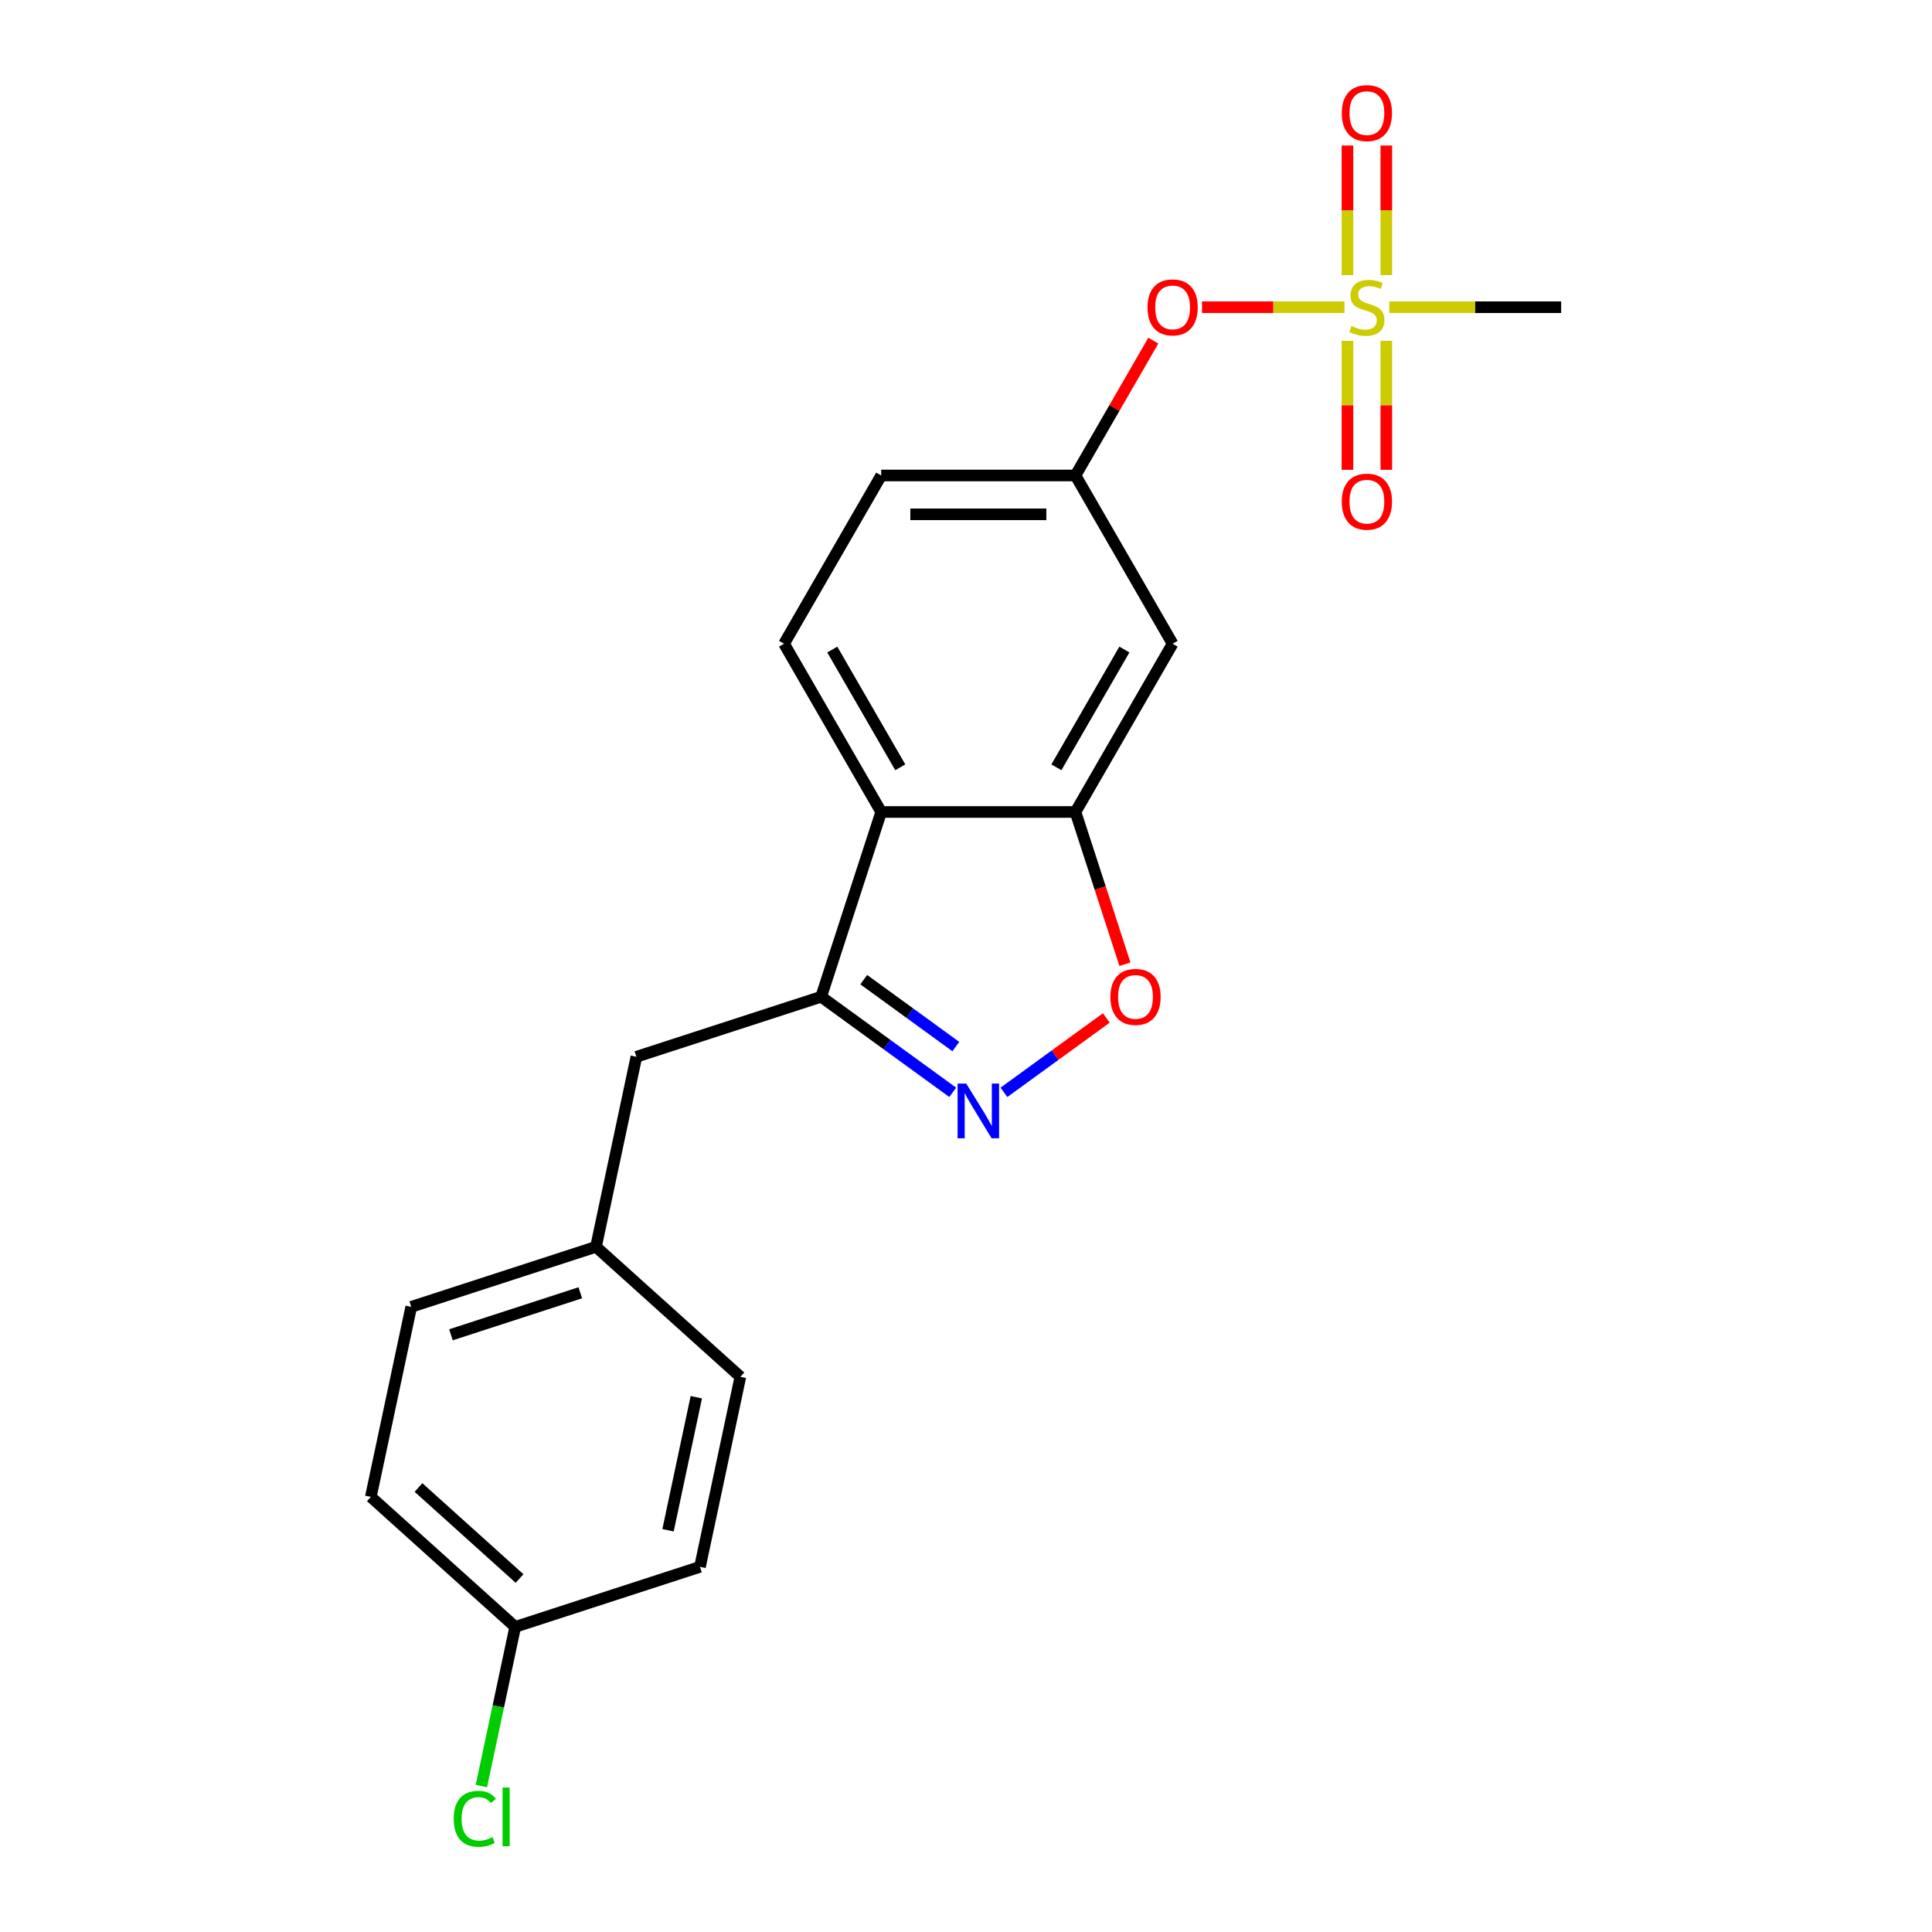 <?xml version='1.0' encoding='iso-8859-1'?>
<svg version='1.1' baseProfile='full'
              xmlns='http://www.w3.org/2000/svg'
                      xmlns:rdkit='http://www.rdkit.org/xml'
                      xmlns:xlink='http://www.w3.org/1999/xlink'
                  xml:space='preserve'
width='1000px' height='1000px' viewBox='0 0 1000 1000'>
<!-- END OF HEADER -->
<rect style='opacity:1.0;fill:#FFFFFF;stroke:none' width='1000' height='1000' x='0' y='0'> </rect>
<path class='bond-6' d='M 695.905,159.02 L 659.035,159.02' style='fill:none;fill-rule:evenodd;stroke:#CCCC00;stroke-width:6px;stroke-linecap:butt;stroke-linejoin:miter;stroke-opacity:1' />
<path class='bond-6' d='M 659.035,159.02 L 622.165,159.02' style='fill:none;fill-rule:evenodd;stroke:#FF0000;stroke-width:6px;stroke-linecap:butt;stroke-linejoin:miter;stroke-opacity:1' />
<path class='bond-8' d='M 697.443,176.414 L 697.443,209.796' style='fill:none;fill-rule:evenodd;stroke:#CCCC00;stroke-width:6px;stroke-linecap:butt;stroke-linejoin:miter;stroke-opacity:1' />
<path class='bond-8' d='M 697.443,209.796 L 697.443,243.179' style='fill:none;fill-rule:evenodd;stroke:#FF0000;stroke-width:6px;stroke-linecap:butt;stroke-linejoin:miter;stroke-opacity:1' />
<path class='bond-8' d='M 717.555,176.414 L 717.555,209.796' style='fill:none;fill-rule:evenodd;stroke:#CCCC00;stroke-width:6px;stroke-linecap:butt;stroke-linejoin:miter;stroke-opacity:1' />
<path class='bond-8' d='M 717.555,209.796 L 717.555,243.179' style='fill:none;fill-rule:evenodd;stroke:#FF0000;stroke-width:6px;stroke-linecap:butt;stroke-linejoin:miter;stroke-opacity:1' />
<path class='bond-9' d='M 717.555,142.386 L 717.555,108.853' style='fill:none;fill-rule:evenodd;stroke:#CCCC00;stroke-width:6px;stroke-linecap:butt;stroke-linejoin:miter;stroke-opacity:1' />
<path class='bond-9' d='M 717.555,108.853 L 717.555,75.32' style='fill:none;fill-rule:evenodd;stroke:#FF0000;stroke-width:6px;stroke-linecap:butt;stroke-linejoin:miter;stroke-opacity:1' />
<path class='bond-9' d='M 697.443,142.386 L 697.443,108.853' style='fill:none;fill-rule:evenodd;stroke:#CCCC00;stroke-width:6px;stroke-linecap:butt;stroke-linejoin:miter;stroke-opacity:1' />
<path class='bond-9' d='M 697.443,108.853 L 697.443,75.32' style='fill:none;fill-rule:evenodd;stroke:#FF0000;stroke-width:6px;stroke-linecap:butt;stroke-linejoin:miter;stroke-opacity:1' />
<path class='bond-14' d='M 719.093,159.02 L 763.575,159.02' style='fill:none;fill-rule:evenodd;stroke:#CCCC00;stroke-width:6px;stroke-linecap:butt;stroke-linejoin:miter;stroke-opacity:1' />
<path class='bond-14' d='M 763.575,159.02 L 808.057,159.02' style='fill:none;fill-rule:evenodd;stroke:#000000;stroke-width:6px;stroke-linecap:butt;stroke-linejoin:miter;stroke-opacity:1' />
<path class='bond-0' d='M 519.637,565.391 L 546.134,546.139' style='fill:none;fill-rule:evenodd;stroke:#0000FF;stroke-width:6px;stroke-linecap:butt;stroke-linejoin:miter;stroke-opacity:1' />
<path class='bond-0' d='M 546.134,546.139 L 572.632,526.888' style='fill:none;fill-rule:evenodd;stroke:#FF0000;stroke-width:6px;stroke-linecap:butt;stroke-linejoin:miter;stroke-opacity:1' />
<path class='bond-22' d='M 493.129,565.391 L 459.08,540.652' style='fill:none;fill-rule:evenodd;stroke:#0000FF;stroke-width:6px;stroke-linecap:butt;stroke-linejoin:miter;stroke-opacity:1' />
<path class='bond-22' d='M 459.08,540.652 L 425.03,515.914' style='fill:none;fill-rule:evenodd;stroke:#000000;stroke-width:6px;stroke-linecap:butt;stroke-linejoin:miter;stroke-opacity:1' />
<path class='bond-22' d='M 494.736,541.698 L 470.901,524.381' style='fill:none;fill-rule:evenodd;stroke:#0000FF;stroke-width:6px;stroke-linecap:butt;stroke-linejoin:miter;stroke-opacity:1' />
<path class='bond-22' d='M 470.901,524.381 L 447.066,507.065' style='fill:none;fill-rule:evenodd;stroke:#000000;stroke-width:6px;stroke-linecap:butt;stroke-linejoin:miter;stroke-opacity:1' />
<path class='bond-1' d='M 425.03,515.914 L 456.104,420.277' style='fill:none;fill-rule:evenodd;stroke:#000000;stroke-width:6px;stroke-linecap:butt;stroke-linejoin:miter;stroke-opacity:1' />
<path class='bond-10' d='M 425.03,515.914 L 329.393,546.988' style='fill:none;fill-rule:evenodd;stroke:#000000;stroke-width:6px;stroke-linecap:butt;stroke-linejoin:miter;stroke-opacity:1' />
<path class='bond-2' d='M 456.104,420.277 L 405.825,333.191' style='fill:none;fill-rule:evenodd;stroke:#000000;stroke-width:6px;stroke-linecap:butt;stroke-linejoin:miter;stroke-opacity:1' />
<path class='bond-2' d='M 465.979,397.158 L 430.784,336.198' style='fill:none;fill-rule:evenodd;stroke:#000000;stroke-width:6px;stroke-linecap:butt;stroke-linejoin:miter;stroke-opacity:1' />
<path class='bond-21' d='M 456.104,420.277 L 556.662,420.277' style='fill:none;fill-rule:evenodd;stroke:#000000;stroke-width:6px;stroke-linecap:butt;stroke-linejoin:miter;stroke-opacity:1' />
<path class='bond-3' d='M 556.662,420.277 L 606.941,333.191' style='fill:none;fill-rule:evenodd;stroke:#000000;stroke-width:6px;stroke-linecap:butt;stroke-linejoin:miter;stroke-opacity:1' />
<path class='bond-3' d='M 546.787,397.158 L 581.982,336.198' style='fill:none;fill-rule:evenodd;stroke:#000000;stroke-width:6px;stroke-linecap:butt;stroke-linejoin:miter;stroke-opacity:1' />
<path class='bond-4' d='M 556.662,420.277 L 569.464,459.678' style='fill:none;fill-rule:evenodd;stroke:#000000;stroke-width:6px;stroke-linecap:butt;stroke-linejoin:miter;stroke-opacity:1' />
<path class='bond-4' d='M 569.464,459.678 L 582.267,499.08' style='fill:none;fill-rule:evenodd;stroke:#FF0000;stroke-width:6px;stroke-linecap:butt;stroke-linejoin:miter;stroke-opacity:1' />
<path class='bond-5' d='M 606.941,333.191 L 556.662,246.105' style='fill:none;fill-rule:evenodd;stroke:#000000;stroke-width:6px;stroke-linecap:butt;stroke-linejoin:miter;stroke-opacity:1' />
<path class='bond-11' d='M 596.968,176.294 L 576.815,211.199' style='fill:none;fill-rule:evenodd;stroke:#FF0000;stroke-width:6px;stroke-linecap:butt;stroke-linejoin:miter;stroke-opacity:1' />
<path class='bond-11' d='M 576.815,211.199 L 556.662,246.105' style='fill:none;fill-rule:evenodd;stroke:#000000;stroke-width:6px;stroke-linecap:butt;stroke-linejoin:miter;stroke-opacity:1' />
<path class='bond-7' d='M 405.825,333.191 L 456.104,246.105' style='fill:none;fill-rule:evenodd;stroke:#000000;stroke-width:6px;stroke-linecap:butt;stroke-linejoin:miter;stroke-opacity:1' />
<path class='bond-13' d='M 329.393,546.988 L 308.486,645.348' style='fill:none;fill-rule:evenodd;stroke:#000000;stroke-width:6px;stroke-linecap:butt;stroke-linejoin:miter;stroke-opacity:1' />
<path class='bond-12' d='M 556.662,246.105 L 456.104,246.105' style='fill:none;fill-rule:evenodd;stroke:#000000;stroke-width:6px;stroke-linecap:butt;stroke-linejoin:miter;stroke-opacity:1' />
<path class='bond-12' d='M 541.578,266.217 L 471.188,266.217' style='fill:none;fill-rule:evenodd;stroke:#000000;stroke-width:6px;stroke-linecap:butt;stroke-linejoin:miter;stroke-opacity:1' />
<path class='bond-17' d='M 308.486,645.348 L 383.215,712.635' style='fill:none;fill-rule:evenodd;stroke:#000000;stroke-width:6px;stroke-linecap:butt;stroke-linejoin:miter;stroke-opacity:1' />
<path class='bond-18' d='M 308.486,645.348 L 212.85,676.423' style='fill:none;fill-rule:evenodd;stroke:#000000;stroke-width:6px;stroke-linecap:butt;stroke-linejoin:miter;stroke-opacity:1' />
<path class='bond-18' d='M 300.356,669.137 L 233.41,690.889' style='fill:none;fill-rule:evenodd;stroke:#000000;stroke-width:6px;stroke-linecap:butt;stroke-linejoin:miter;stroke-opacity:1' />
<path class='bond-15' d='M 266.672,842.07 L 191.943,774.783' style='fill:none;fill-rule:evenodd;stroke:#000000;stroke-width:6px;stroke-linecap:butt;stroke-linejoin:miter;stroke-opacity:1' />
<path class='bond-15' d='M 268.92,817.031 L 216.609,769.93' style='fill:none;fill-rule:evenodd;stroke:#000000;stroke-width:6px;stroke-linecap:butt;stroke-linejoin:miter;stroke-opacity:1' />
<path class='bond-16' d='M 266.672,842.07 L 257.916,883.263' style='fill:none;fill-rule:evenodd;stroke:#000000;stroke-width:6px;stroke-linecap:butt;stroke-linejoin:miter;stroke-opacity:1' />
<path class='bond-16' d='M 257.916,883.263 L 249.16,924.456' style='fill:none;fill-rule:evenodd;stroke:#00CC00;stroke-width:6px;stroke-linecap:butt;stroke-linejoin:miter;stroke-opacity:1' />
<path class='bond-23' d='M 266.672,842.07 L 362.308,810.996' style='fill:none;fill-rule:evenodd;stroke:#000000;stroke-width:6px;stroke-linecap:butt;stroke-linejoin:miter;stroke-opacity:1' />
<path class='bond-20' d='M 383.215,712.635 L 362.308,810.996' style='fill:none;fill-rule:evenodd;stroke:#000000;stroke-width:6px;stroke-linecap:butt;stroke-linejoin:miter;stroke-opacity:1' />
<path class='bond-20' d='M 360.407,723.208 L 345.772,792.06' style='fill:none;fill-rule:evenodd;stroke:#000000;stroke-width:6px;stroke-linecap:butt;stroke-linejoin:miter;stroke-opacity:1' />
<path class='bond-19' d='M 212.85,676.423 L 191.943,774.783' style='fill:none;fill-rule:evenodd;stroke:#000000;stroke-width:6px;stroke-linecap:butt;stroke-linejoin:miter;stroke-opacity:1' />
<path  class='atom-0' d='M 699.499 168.74
Q 699.819 168.86, 701.139 169.42
Q 702.459 169.98, 703.899 170.34
Q 705.379 170.66, 706.819 170.66
Q 709.499 170.66, 711.059 169.38
Q 712.619 168.06, 712.619 165.78
Q 712.619 164.22, 711.819 163.26
Q 711.059 162.3, 709.859 161.78
Q 708.659 161.26, 706.659 160.66
Q 704.139 159.9, 702.619 159.18
Q 701.139 158.46, 700.059 156.94
Q 699.019 155.42, 699.019 152.86
Q 699.019 149.3, 701.419 147.1
Q 703.859 144.9, 708.659 144.9
Q 711.939 144.9, 715.659 146.46
L 714.739 149.54
Q 711.339 148.14, 708.779 148.14
Q 706.019 148.14, 704.499 149.3
Q 702.979 150.42, 703.019 152.38
Q 703.019 153.9, 703.779 154.82
Q 704.579 155.74, 705.699 156.26
Q 706.859 156.78, 708.779 157.38
Q 711.339 158.18, 712.859 158.98
Q 714.379 159.78, 715.459 161.42
Q 716.579 163.02, 716.579 165.78
Q 716.579 169.7, 713.939 171.82
Q 711.339 173.9, 706.979 173.9
Q 704.459 173.9, 702.539 173.34
Q 700.659 172.82, 698.419 171.9
L 699.499 168.74
' fill='#CCCC00'/>
<path  class='atom-1' d='M 500.123 560.86
L 509.403 575.86
Q 510.323 577.34, 511.803 580.02
Q 513.283 582.7, 513.363 582.86
L 513.363 560.86
L 517.123 560.86
L 517.123 589.18
L 513.243 589.18
L 503.283 572.78
Q 502.123 570.86, 500.883 568.66
Q 499.683 566.46, 499.323 565.78
L 499.323 589.18
L 495.643 589.18
L 495.643 560.86
L 500.123 560.86
' fill='#0000FF'/>
<path  class='atom-5' d='M 574.736 515.994
Q 574.736 509.194, 578.096 505.394
Q 581.456 501.594, 587.736 501.594
Q 594.016 501.594, 597.376 505.394
Q 600.736 509.194, 600.736 515.994
Q 600.736 522.874, 597.336 526.794
Q 593.936 530.674, 587.736 530.674
Q 581.496 530.674, 578.096 526.794
Q 574.736 522.914, 574.736 515.994
M 587.736 527.474
Q 592.056 527.474, 594.376 524.594
Q 596.736 521.674, 596.736 515.994
Q 596.736 510.434, 594.376 507.634
Q 592.056 504.794, 587.736 504.794
Q 583.416 504.794, 581.056 507.594
Q 578.736 510.394, 578.736 515.994
Q 578.736 521.714, 581.056 524.594
Q 583.416 527.474, 587.736 527.474
' fill='#FF0000'/>
<path  class='atom-7' d='M 593.941 159.1
Q 593.941 152.3, 597.301 148.5
Q 600.661 144.7, 606.941 144.7
Q 613.221 144.7, 616.581 148.5
Q 619.941 152.3, 619.941 159.1
Q 619.941 165.98, 616.541 169.9
Q 613.141 173.78, 606.941 173.78
Q 600.701 173.78, 597.301 169.9
Q 593.941 166.02, 593.941 159.1
M 606.941 170.58
Q 611.261 170.58, 613.581 167.7
Q 615.941 164.78, 615.941 159.1
Q 615.941 153.54, 613.581 150.74
Q 611.261 147.9, 606.941 147.9
Q 602.621 147.9, 600.261 150.7
Q 597.941 153.5, 597.941 159.1
Q 597.941 164.82, 600.261 167.7
Q 602.621 170.58, 606.941 170.58
' fill='#FF0000'/>
<path  class='atom-9' d='M 694.499 259.658
Q 694.499 252.858, 697.859 249.058
Q 701.219 245.258, 707.499 245.258
Q 713.779 245.258, 717.139 249.058
Q 720.499 252.858, 720.499 259.658
Q 720.499 266.538, 717.099 270.458
Q 713.699 274.338, 707.499 274.338
Q 701.259 274.338, 697.859 270.458
Q 694.499 266.578, 694.499 259.658
M 707.499 271.138
Q 711.819 271.138, 714.139 268.258
Q 716.499 265.338, 716.499 259.658
Q 716.499 254.098, 714.139 251.298
Q 711.819 248.458, 707.499 248.458
Q 703.179 248.458, 700.819 251.258
Q 698.499 254.058, 698.499 259.658
Q 698.499 265.378, 700.819 268.258
Q 703.179 271.138, 707.499 271.138
' fill='#FF0000'/>
<path  class='atom-10' d='M 694.499 58.541
Q 694.499 51.742, 697.859 47.941
Q 701.219 44.142, 707.499 44.142
Q 713.779 44.142, 717.139 47.941
Q 720.499 51.742, 720.499 58.541
Q 720.499 65.421, 717.099 69.341
Q 713.699 73.222, 707.499 73.222
Q 701.259 73.222, 697.859 69.341
Q 694.499 65.462, 694.499 58.541
M 707.499 70.022
Q 711.819 70.022, 714.139 67.141
Q 716.499 64.222, 716.499 58.541
Q 716.499 52.981, 714.139 50.181
Q 711.819 47.342, 707.499 47.342
Q 703.179 47.342, 700.819 50.142
Q 698.499 52.941, 698.499 58.541
Q 698.499 64.261, 700.819 67.141
Q 703.179 70.022, 707.499 70.022
' fill='#FF0000'/>
<path  class='atom-17' d='M 234.845 941.41
Q 234.845 934.37, 238.125 930.69
Q 241.445 926.97, 247.725 926.97
Q 253.565 926.97, 256.685 931.09
L 254.045 933.25
Q 251.765 930.25, 247.725 930.25
Q 243.445 930.25, 241.165 933.13
Q 238.925 935.97, 238.925 941.41
Q 238.925 947.01, 241.245 949.89
Q 243.605 952.77, 248.165 952.77
Q 251.285 952.77, 254.925 950.89
L 256.045 953.89
Q 254.565 954.85, 252.325 955.41
Q 250.085 955.97, 247.605 955.97
Q 241.445 955.97, 238.125 952.21
Q 234.845 948.45, 234.845 941.41
' fill='#00CC00'/>
<path  class='atom-17' d='M 260.125 925.25
L 263.805 925.25
L 263.805 955.61
L 260.125 955.61
L 260.125 925.25
' fill='#00CC00'/>
</svg>
